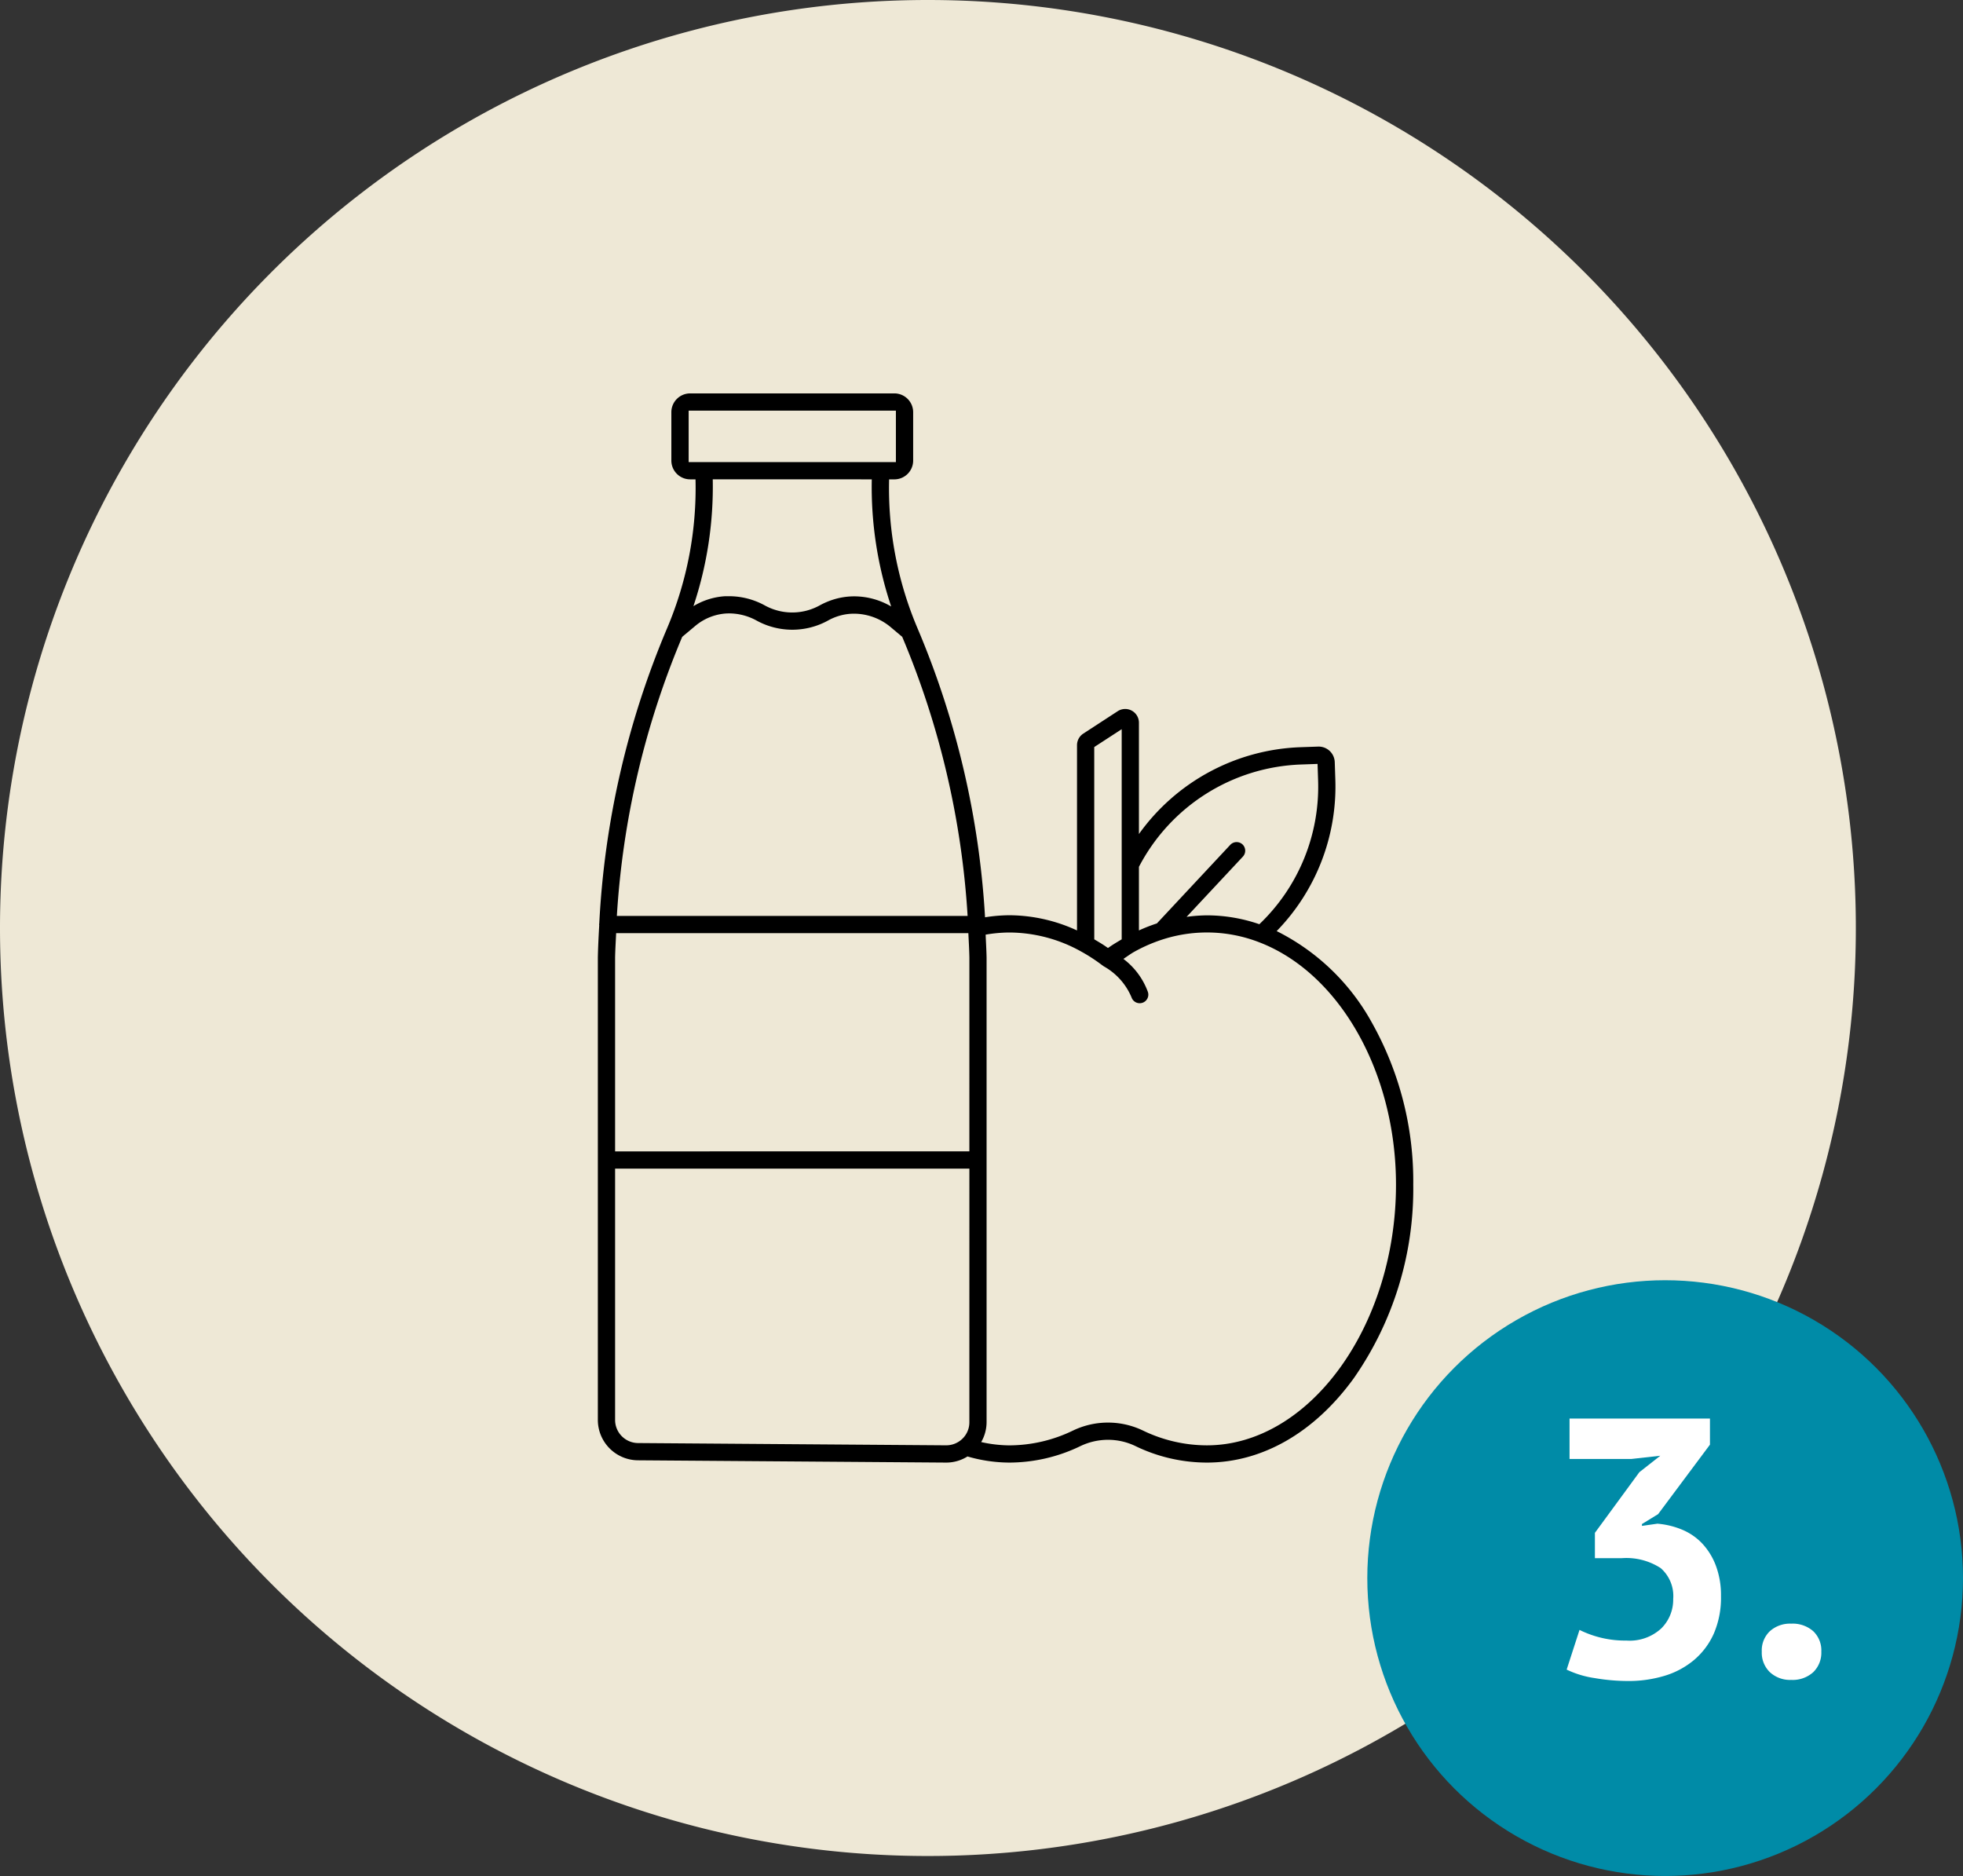 <svg id="icon_03" xmlns="http://www.w3.org/2000/svg" xmlns:xlink="http://www.w3.org/1999/xlink" width="154.878" height="148" viewBox="0 0 154.878 148">
  <rect x="0" y="0" width="154.878" height="148" fill="#333333" stroke="none"/>
  <defs>
    <clipPath id="clip-path">
      <rect id="Rechteck_39" data-name="Rechteck 39" width="64.334" height="84.35" fill="none"/>
    </clipPath>
  </defs>
  <g id="icon_goodfood">
    <g id="Gruppe_209" data-name="Gruppe 209" transform="translate(-755 -1574.98)">
      <path id="Pfad_202" data-name="Pfad 202" d="M73.212,0A73.212,73.212,0,1,1,0,73.212,73.212,73.212,0,0,1,73.212,0Z" transform="translate(755 1574.98)" fill="#eee8d6"/>
    </g>
    <g id="Gruppe_85" data-name="Gruppe 85" transform="translate(47.169 31.036)">
      <g id="Gruppe_84" data-name="Gruppe 84" transform="translate(0 0)" clip-path="url(#clip-path)">
        <path id="Pfad_221" data-name="Pfad 221" d="M61.047,49.6a17.49,17.49,0,0,0-7.489-7.18,16.338,16.338,0,0,0,4.629-11.944l-.046-1.39a1.271,1.271,0,0,0-1.309-1.222l-1.387.048a16.384,16.384,0,0,0-12.754,6.851v-8.78a1.084,1.084,0,0,0-1.678-.909L38.3,26.841a1.091,1.091,0,0,0-.494.911V42.369a12.847,12.847,0,0,0-5.356-1.2,12.671,12.671,0,0,0-1.9.162,68.486,68.486,0,0,0-5.33-22.805,28.279,28.279,0,0,1-2.24-11.744H23.4A1.482,1.482,0,0,0,24.878,5.3l0-3.819A1.484,1.484,0,0,0,23.4,0H7.284A1.484,1.484,0,0,0,5.8,1.483V5.3A1.483,1.483,0,0,0,7.284,6.781h.423A28.318,28.318,0,0,1,5.465,18.525a68.61,68.61,0,0,0-5.353,23.3A.515.515,0,0,0,.1,41.9c0,.017.008.031.01.048C.061,42.8.017,43.651,0,44.509V80.988A3.188,3.188,0,0,0,3.159,84.17l24.333.18a3.162,3.162,0,0,0,1.673-.483,11.98,11.98,0,0,0,3.283.483,12.924,12.924,0,0,0,5.644-1.309,5.041,5.041,0,0,1,2.157-.488,4.979,4.979,0,0,1,2.156.489A12.951,12.951,0,0,0,48.05,84.35c4.363,0,8.477-2.359,11.585-6.642a26.116,26.116,0,0,0,4.7-15.283A25.569,25.569,0,0,0,61.047,49.6M42.691,37.351a15.019,15.019,0,0,1,12.8-8.074l1.293-.046.043,1.3a14.986,14.986,0,0,1-4.635,11.346,12.781,12.781,0,0,0-4.141-.7,12.642,12.642,0,0,0-1.6.121l4.442-4.754a.685.685,0,0,0-.031-.964.684.684,0,0,0-.962.033l-5.791,6.2a13.543,13.543,0,0,0-1.418.555ZM39.165,27.9l2.166-1.408,0,16.579c-.309.184-.617.364-.916.569l-.167.114-.164-.114c-.3-.208-.61-.388-.917-.57Zm-32-22.481V1.362H23.516V5.419H22.278l-.007,0-.013,0H8.378l-.01,0h0l-.007,0Zm1.9,1.362H21.613a29.692,29.692,0,0,0,1.531,10.03,5.772,5.772,0,0,0-2.908-.8,5.5,5.5,0,0,0-1.632.246,5.957,5.957,0,0,0-1.1.468,4.482,4.482,0,0,1-4.335,0A5.875,5.875,0,0,0,10.345,16L10.056,16a5.465,5.465,0,0,0-2.514.785A29.769,29.769,0,0,0,9.066,6.781M6.657,19.206l1-.836a4.222,4.222,0,0,1,2.466-1.007l.207-.007a4.525,4.525,0,0,1,2.185.56,5.848,5.848,0,0,0,5.652,0,4.272,4.272,0,0,1,.84-.357,4.1,4.1,0,0,1,1.208-.18,4.517,4.517,0,0,1,2.9,1.07l.9.757a67.116,67.116,0,0,1,5.159,22.017H1.5A67.141,67.141,0,0,1,6.657,19.206m22.656,61.96a1.8,1.8,0,0,1-.537,1.291,1.831,1.831,0,0,1-1.3.531L3.171,82.809a1.825,1.825,0,0,1-1.81-1.822V61.16H29.314Zm0-21.367H1.361V44.513c.013-.646.053-1.288.083-1.931H29.233c.03.645.069,1.288.081,1.937ZM48.05,82.99A11.624,11.624,0,0,1,43,81.818a6.376,6.376,0,0,0-5.5,0,11.587,11.587,0,0,1-5.054,1.174,10.513,10.513,0,0,1-2.2-.261,3.145,3.145,0,0,0,.425-1.562V60.489l0-.008,0-.008V44.5c-.012-.6-.05-1.2-.074-1.8a11.33,11.33,0,0,1,1.847-.169,11.691,11.691,0,0,1,5.71,1.513,13.5,13.5,0,0,1,1.68,1.1c.007,0,.018,0,.025.008s.035.035.058.048a5.025,5.025,0,0,1,2.189,2.445.684.684,0,0,0,.645.466.736.736,0,0,0,.218-.036.678.678,0,0,0,.392-.342.666.666,0,0,0,.035-.519,5.71,5.71,0,0,0-1.929-2.6c.293-.193.577-.407.875-.572A12.464,12.464,0,0,1,44.7,43.035a11.392,11.392,0,0,1,7.441.251C58.518,45.71,62.973,53.58,62.973,62.425c0,11.147-6.834,20.565-14.923,20.565" transform="translate(0 0)" fill-rule="evenodd"/>
      </g>
    </g>
  </g>
  <circle id="Ellipse_14" data-name="Ellipse 14" cx="23.5" cy="23.5" r="23.5" transform="translate(107.878 101)" fill="#008ba7"/>
  <path id="Pfad_722" data-name="Pfad 722" d="M6.989,23.216a3.678,3.678,0,0,0,2.74-.957,3.184,3.184,0,0,0,.943-2.32A2.922,2.922,0,0,0,9.686,17.5a4.979,4.979,0,0,0-3.1-.783H4.495v-2L8,9.934l1.653-1.3L7.366,8.89H2.494V5.7H13.572V7.759L9.483,13.24l-1.276.783v.145l1.218-.174a6.473,6.473,0,0,1,1.929.464,4.638,4.638,0,0,1,1.595,1.087A5.243,5.243,0,0,1,14.036,17.3a6.611,6.611,0,0,1,.406,2.407,7.114,7.114,0,0,1-.565,2.958,5.83,5.83,0,0,1-1.566,2.088A6.542,6.542,0,0,1,9.976,26a9.814,9.814,0,0,1-2.871.406,15.723,15.723,0,0,1-2.639-.232,7.647,7.647,0,0,1-2.2-.667l1.015-3.132a8.1,8.1,0,0,0,3.712.841Zm10.672.87a2.093,2.093,0,0,1,.638-1.61,2.368,2.368,0,0,1,1.682-.594,2.452,2.452,0,0,1,1.74.594,2.093,2.093,0,0,1,.638,1.61,2.14,2.14,0,0,1-.638,1.624,2.416,2.416,0,0,1-1.74.609A2.335,2.335,0,0,1,18.3,25.71,2.14,2.14,0,0,1,17.661,24.086Z" transform="translate(121.341 106.212)" fill="#fff"/>
</svg>
